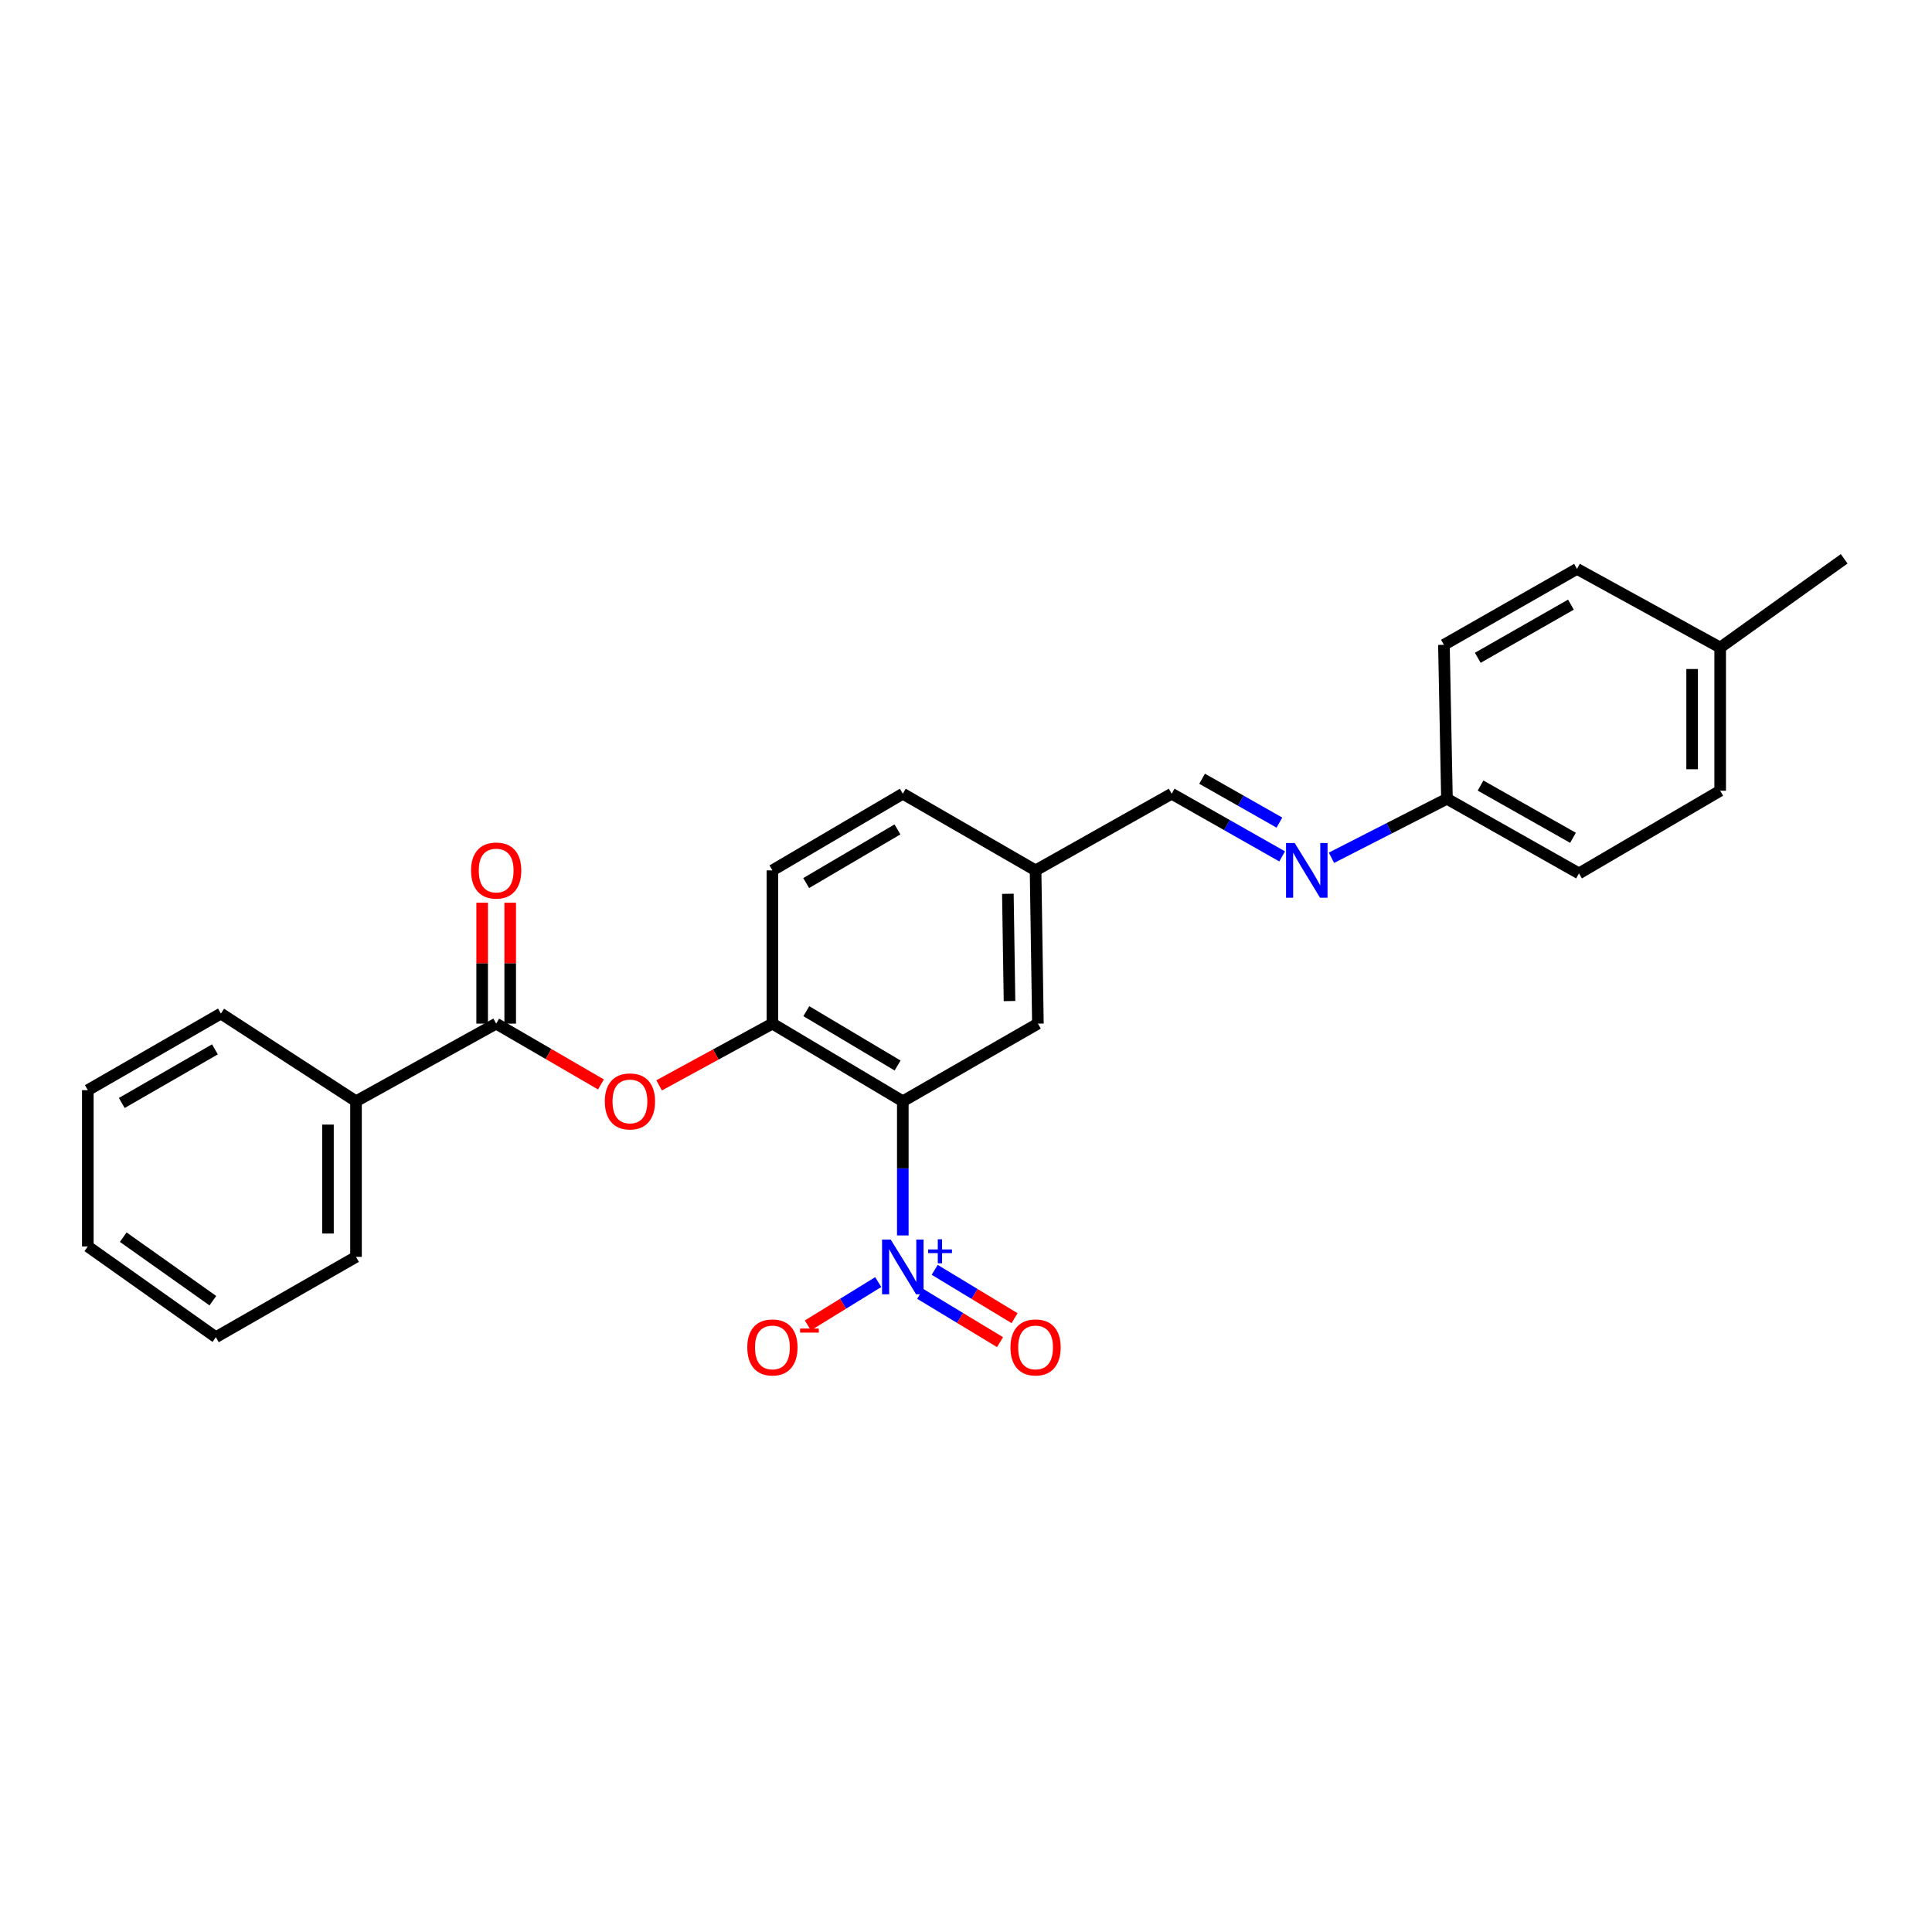 <?xml version='1.0' encoding='iso-8859-1'?>
<svg version='1.1' baseProfile='full'
              xmlns='http://www.w3.org/2000/svg'
                      xmlns:rdkit='http://www.rdkit.org/xml'
                      xmlns:xlink='http://www.w3.org/1999/xlink'
                  xml:space='preserve'
width='1000px' height='1000px' viewBox='0 0 1000 1000'>
<!-- END OF HEADER -->
<rect style='opacity:1.0;fill:#FFFFFF;stroke:none' width='1000' height='1000' x='0' y='0'> </rect>
<path class='bond-0' d='M 467.29,639.457 L 467.29,604.733' style='fill:none;fill-rule:evenodd;stroke:#0000FF;stroke-width:6px;stroke-linecap:butt;stroke-linejoin:miter;stroke-opacity:1' />
<path class='bond-0' d='M 467.29,604.733 L 467.29,570.01' style='fill:none;fill-rule:evenodd;stroke:#000000;stroke-width:6px;stroke-linecap:butt;stroke-linejoin:miter;stroke-opacity:1' />
<path class='bond-5' d='M 454.568,663.598 L 436.358,674.817' style='fill:none;fill-rule:evenodd;stroke:#0000FF;stroke-width:6px;stroke-linecap:butt;stroke-linejoin:miter;stroke-opacity:1' />
<path class='bond-5' d='M 436.358,674.817 L 418.148,686.036' style='fill:none;fill-rule:evenodd;stroke:#FF0000;stroke-width:6px;stroke-linecap:butt;stroke-linejoin:miter;stroke-opacity:1' />
<path class='bond-7' d='M 476.28,669.684 L 496.948,682.19' style='fill:none;fill-rule:evenodd;stroke:#0000FF;stroke-width:6px;stroke-linecap:butt;stroke-linejoin:miter;stroke-opacity:1' />
<path class='bond-7' d='M 496.948,682.19 L 517.615,694.696' style='fill:none;fill-rule:evenodd;stroke:#FF0000;stroke-width:6px;stroke-linecap:butt;stroke-linejoin:miter;stroke-opacity:1' />
<path class='bond-7' d='M 483.795,657.264 L 504.463,669.77' style='fill:none;fill-rule:evenodd;stroke:#0000FF;stroke-width:6px;stroke-linecap:butt;stroke-linejoin:miter;stroke-opacity:1' />
<path class='bond-7' d='M 504.463,669.77 L 525.131,682.276' style='fill:none;fill-rule:evenodd;stroke:#FF0000;stroke-width:6px;stroke-linecap:butt;stroke-linejoin:miter;stroke-opacity:1' />
<path class='bond-1' d='M 467.29,570.01 L 399.797,529.824' style='fill:none;fill-rule:evenodd;stroke:#000000;stroke-width:6px;stroke-linecap:butt;stroke-linejoin:miter;stroke-opacity:1' />
<path class='bond-1' d='M 464.592,551.509 L 417.348,523.379' style='fill:none;fill-rule:evenodd;stroke:#000000;stroke-width:6px;stroke-linecap:butt;stroke-linejoin:miter;stroke-opacity:1' />
<path class='bond-6' d='M 467.29,570.01 L 537.218,529.824' style='fill:none;fill-rule:evenodd;stroke:#000000;stroke-width:6px;stroke-linecap:butt;stroke-linejoin:miter;stroke-opacity:1' />
<path class='bond-3' d='M 399.797,529.824 L 370.476,545.802' style='fill:none;fill-rule:evenodd;stroke:#000000;stroke-width:6px;stroke-linecap:butt;stroke-linejoin:miter;stroke-opacity:1' />
<path class='bond-3' d='M 370.476,545.802 L 341.154,561.781' style='fill:none;fill-rule:evenodd;stroke:#FF0000;stroke-width:6px;stroke-linecap:butt;stroke-linejoin:miter;stroke-opacity:1' />
<path class='bond-11' d='M 399.797,529.824 L 399.797,450.508' style='fill:none;fill-rule:evenodd;stroke:#000000;stroke-width:6px;stroke-linecap:butt;stroke-linejoin:miter;stroke-opacity:1' />
<path class='bond-2' d='M 256.82,529.824 L 283.937,545.563' style='fill:none;fill-rule:evenodd;stroke:#000000;stroke-width:6px;stroke-linecap:butt;stroke-linejoin:miter;stroke-opacity:1' />
<path class='bond-2' d='M 283.937,545.563 L 311.053,561.302' style='fill:none;fill-rule:evenodd;stroke:#FF0000;stroke-width:6px;stroke-linecap:butt;stroke-linejoin:miter;stroke-opacity:1' />
<path class='bond-8' d='M 264.078,529.824 L 264.078,498.537' style='fill:none;fill-rule:evenodd;stroke:#000000;stroke-width:6px;stroke-linecap:butt;stroke-linejoin:miter;stroke-opacity:1' />
<path class='bond-8' d='M 264.078,498.537 L 264.078,467.251' style='fill:none;fill-rule:evenodd;stroke:#FF0000;stroke-width:6px;stroke-linecap:butt;stroke-linejoin:miter;stroke-opacity:1' />
<path class='bond-8' d='M 249.562,529.824 L 249.562,498.537' style='fill:none;fill-rule:evenodd;stroke:#000000;stroke-width:6px;stroke-linecap:butt;stroke-linejoin:miter;stroke-opacity:1' />
<path class='bond-8' d='M 249.562,498.537 L 249.562,467.251' style='fill:none;fill-rule:evenodd;stroke:#FF0000;stroke-width:6px;stroke-linecap:butt;stroke-linejoin:miter;stroke-opacity:1' />
<path class='bond-10' d='M 256.82,529.824 L 184.271,570.01' style='fill:none;fill-rule:evenodd;stroke:#000000;stroke-width:6px;stroke-linecap:butt;stroke-linejoin:miter;stroke-opacity:1' />
<path class='bond-4' d='M 663.639,443.274 L 635.05,427.052' style='fill:none;fill-rule:evenodd;stroke:#0000FF;stroke-width:6px;stroke-linecap:butt;stroke-linejoin:miter;stroke-opacity:1' />
<path class='bond-4' d='M 635.05,427.052 L 606.461,410.83' style='fill:none;fill-rule:evenodd;stroke:#000000;stroke-width:6px;stroke-linecap:butt;stroke-linejoin:miter;stroke-opacity:1' />
<path class='bond-4' d='M 662.226,425.782 L 642.214,414.427' style='fill:none;fill-rule:evenodd;stroke:#0000FF;stroke-width:6px;stroke-linecap:butt;stroke-linejoin:miter;stroke-opacity:1' />
<path class='bond-4' d='M 642.214,414.427 L 622.201,403.071' style='fill:none;fill-rule:evenodd;stroke:#000000;stroke-width:6px;stroke-linecap:butt;stroke-linejoin:miter;stroke-opacity:1' />
<path class='bond-13' d='M 689.166,443.981 L 719.052,428.712' style='fill:none;fill-rule:evenodd;stroke:#0000FF;stroke-width:6px;stroke-linecap:butt;stroke-linejoin:miter;stroke-opacity:1' />
<path class='bond-13' d='M 719.052,428.712 L 748.938,413.443' style='fill:none;fill-rule:evenodd;stroke:#000000;stroke-width:6px;stroke-linecap:butt;stroke-linejoin:miter;stroke-opacity:1' />
<path class='bond-12' d='M 537.218,529.824 L 536.008,450.508' style='fill:none;fill-rule:evenodd;stroke:#000000;stroke-width:6px;stroke-linecap:butt;stroke-linejoin:miter;stroke-opacity:1' />
<path class='bond-12' d='M 522.522,518.148 L 521.675,462.627' style='fill:none;fill-rule:evenodd;stroke:#000000;stroke-width:6px;stroke-linecap:butt;stroke-linejoin:miter;stroke-opacity:1' />
<path class='bond-9' d='M 606.461,410.83 L 536.008,450.508' style='fill:none;fill-rule:evenodd;stroke:#000000;stroke-width:6px;stroke-linecap:butt;stroke-linejoin:miter;stroke-opacity:1' />
<path class='bond-20' d='M 184.271,570.01 L 184.271,650.551' style='fill:none;fill-rule:evenodd;stroke:#000000;stroke-width:6px;stroke-linecap:butt;stroke-linejoin:miter;stroke-opacity:1' />
<path class='bond-20' d='M 169.754,582.091 L 169.754,638.47' style='fill:none;fill-rule:evenodd;stroke:#000000;stroke-width:6px;stroke-linecap:butt;stroke-linejoin:miter;stroke-opacity:1' />
<path class='bond-21' d='M 184.271,570.01 L 114.334,524.614' style='fill:none;fill-rule:evenodd;stroke:#000000;stroke-width:6px;stroke-linecap:butt;stroke-linejoin:miter;stroke-opacity:1' />
<path class='bond-26' d='M 399.797,450.508 L 467.29,410.83' style='fill:none;fill-rule:evenodd;stroke:#000000;stroke-width:6px;stroke-linecap:butt;stroke-linejoin:miter;stroke-opacity:1' />
<path class='bond-26' d='M 417.278,457.07 L 464.523,429.296' style='fill:none;fill-rule:evenodd;stroke:#000000;stroke-width:6px;stroke-linecap:butt;stroke-linejoin:miter;stroke-opacity:1' />
<path class='bond-14' d='M 536.008,450.508 L 467.29,410.83' style='fill:none;fill-rule:evenodd;stroke:#000000;stroke-width:6px;stroke-linecap:butt;stroke-linejoin:miter;stroke-opacity:1' />
<path class='bond-16' d='M 748.938,413.443 L 747.374,333.757' style='fill:none;fill-rule:evenodd;stroke:#000000;stroke-width:6px;stroke-linecap:butt;stroke-linejoin:miter;stroke-opacity:1' />
<path class='bond-17' d='M 748.938,413.443 L 817.286,452.073' style='fill:none;fill-rule:evenodd;stroke:#000000;stroke-width:6px;stroke-linecap:butt;stroke-linejoin:miter;stroke-opacity:1' />
<path class='bond-17' d='M 766.333,406.6 L 814.176,433.641' style='fill:none;fill-rule:evenodd;stroke:#000000;stroke-width:6px;stroke-linecap:butt;stroke-linejoin:miter;stroke-opacity:1' />
<path class='bond-15' d='M 890.359,335.168 L 890.359,409.274' style='fill:none;fill-rule:evenodd;stroke:#000000;stroke-width:6px;stroke-linecap:butt;stroke-linejoin:miter;stroke-opacity:1' />
<path class='bond-15' d='M 875.843,346.284 L 875.843,398.158' style='fill:none;fill-rule:evenodd;stroke:#000000;stroke-width:6px;stroke-linecap:butt;stroke-linejoin:miter;stroke-opacity:1' />
<path class='bond-22' d='M 890.359,335.168 L 954.545,289.24' style='fill:none;fill-rule:evenodd;stroke:#000000;stroke-width:6px;stroke-linecap:butt;stroke-linejoin:miter;stroke-opacity:1' />
<path class='bond-27' d='M 890.359,335.168 L 816.254,294.458' style='fill:none;fill-rule:evenodd;stroke:#000000;stroke-width:6px;stroke-linecap:butt;stroke-linejoin:miter;stroke-opacity:1' />
<path class='bond-19' d='M 747.374,333.757 L 816.254,294.458' style='fill:none;fill-rule:evenodd;stroke:#000000;stroke-width:6px;stroke-linecap:butt;stroke-linejoin:miter;stroke-opacity:1' />
<path class='bond-19' d='M 764.899,340.471 L 813.115,312.961' style='fill:none;fill-rule:evenodd;stroke:#000000;stroke-width:6px;stroke-linecap:butt;stroke-linejoin:miter;stroke-opacity:1' />
<path class='bond-18' d='M 817.286,452.073 L 890.359,409.274' style='fill:none;fill-rule:evenodd;stroke:#000000;stroke-width:6px;stroke-linecap:butt;stroke-linejoin:miter;stroke-opacity:1' />
<path class='bond-24' d='M 184.271,650.551 L 111.729,692.124' style='fill:none;fill-rule:evenodd;stroke:#000000;stroke-width:6px;stroke-linecap:butt;stroke-linejoin:miter;stroke-opacity:1' />
<path class='bond-23' d='M 114.334,524.614 L 45.455,564.268' style='fill:none;fill-rule:evenodd;stroke:#000000;stroke-width:6px;stroke-linecap:butt;stroke-linejoin:miter;stroke-opacity:1' />
<path class='bond-23' d='M 111.245,543.142 L 63.029,570.9' style='fill:none;fill-rule:evenodd;stroke:#000000;stroke-width:6px;stroke-linecap:butt;stroke-linejoin:miter;stroke-opacity:1' />
<path class='bond-25' d='M 45.455,564.268 L 45.455,645.156' style='fill:none;fill-rule:evenodd;stroke:#000000;stroke-width:6px;stroke-linecap:butt;stroke-linejoin:miter;stroke-opacity:1' />
<path class='bond-28' d='M 111.729,692.124 L 45.455,645.156' style='fill:none;fill-rule:evenodd;stroke:#000000;stroke-width:6px;stroke-linecap:butt;stroke-linejoin:miter;stroke-opacity:1' />
<path class='bond-28' d='M 110.182,673.235 L 63.789,640.357' style='fill:none;fill-rule:evenodd;stroke:#000000;stroke-width:6px;stroke-linecap:butt;stroke-linejoin:miter;stroke-opacity:1' />
<path  class='atom-0' d='M 461.03 641.6
L 470.31 656.6
Q 471.23 658.08, 472.71 660.76
Q 474.19 663.44, 474.27 663.6
L 474.27 641.6
L 478.03 641.6
L 478.03 669.92
L 474.15 669.92
L 464.19 653.52
Q 463.03 651.6, 461.79 649.4
Q 460.59 647.2, 460.23 646.52
L 460.23 669.92
L 456.55 669.92
L 456.55 641.6
L 461.03 641.6
' fill='#0000FF'/>
<path  class='atom-0' d='M 480.406 646.705
L 485.396 646.705
L 485.396 641.452
L 487.613 641.452
L 487.613 646.705
L 492.735 646.705
L 492.735 648.606
L 487.613 648.606
L 487.613 653.886
L 485.396 653.886
L 485.396 648.606
L 480.406 648.606
L 480.406 646.705
' fill='#0000FF'/>
<path  class='atom-4' d='M 313.054 570.09
Q 313.054 563.29, 316.414 559.49
Q 319.774 555.69, 326.054 555.69
Q 332.334 555.69, 335.694 559.49
Q 339.054 563.29, 339.054 570.09
Q 339.054 576.97, 335.654 580.89
Q 332.254 584.77, 326.054 584.77
Q 319.814 584.77, 316.414 580.89
Q 313.054 577.01, 313.054 570.09
M 326.054 581.57
Q 330.374 581.57, 332.694 578.69
Q 335.054 575.77, 335.054 570.09
Q 335.054 564.53, 332.694 561.73
Q 330.374 558.89, 326.054 558.89
Q 321.734 558.89, 319.374 561.69
Q 317.054 564.49, 317.054 570.09
Q 317.054 575.81, 319.374 578.69
Q 321.734 581.57, 326.054 581.57
' fill='#FF0000'/>
<path  class='atom-5' d='M 670.129 436.348
L 679.409 451.348
Q 680.329 452.828, 681.809 455.508
Q 683.289 458.188, 683.369 458.348
L 683.369 436.348
L 687.129 436.348
L 687.129 464.668
L 683.249 464.668
L 673.289 448.268
Q 672.129 446.348, 670.889 444.148
Q 669.689 441.948, 669.329 441.268
L 669.329 464.668
L 665.649 464.668
L 665.649 436.348
L 670.129 436.348
' fill='#0000FF'/>
<path  class='atom-6' d='M 386.797 697.422
Q 386.797 690.622, 390.157 686.822
Q 393.517 683.022, 399.797 683.022
Q 406.077 683.022, 409.437 686.822
Q 412.797 690.622, 412.797 697.422
Q 412.797 704.302, 409.397 708.222
Q 405.997 712.102, 399.797 712.102
Q 393.557 712.102, 390.157 708.222
Q 386.797 704.342, 386.797 697.422
M 399.797 708.902
Q 404.117 708.902, 406.437 706.022
Q 408.797 703.102, 408.797 697.422
Q 408.797 691.862, 406.437 689.062
Q 404.117 686.222, 399.797 686.222
Q 395.477 686.222, 393.117 689.022
Q 390.797 691.822, 390.797 697.422
Q 390.797 703.142, 393.117 706.022
Q 395.477 708.902, 399.797 708.902
' fill='#FF0000'/>
<path  class='atom-6' d='M 414.117 687.644
L 423.806 687.644
L 423.806 689.756
L 414.117 689.756
L 414.117 687.644
' fill='#FF0000'/>
<path  class='atom-8' d='M 523.008 697.422
Q 523.008 690.622, 526.368 686.822
Q 529.728 683.022, 536.008 683.022
Q 542.288 683.022, 545.648 686.822
Q 549.008 690.622, 549.008 697.422
Q 549.008 704.302, 545.608 708.222
Q 542.208 712.102, 536.008 712.102
Q 529.768 712.102, 526.368 708.222
Q 523.008 704.342, 523.008 697.422
M 536.008 708.902
Q 540.328 708.902, 542.648 706.022
Q 545.008 703.102, 545.008 697.422
Q 545.008 691.862, 542.648 689.062
Q 540.328 686.222, 536.008 686.222
Q 531.688 686.222, 529.328 689.022
Q 527.008 691.822, 527.008 697.422
Q 527.008 703.142, 529.328 706.022
Q 531.688 708.902, 536.008 708.902
' fill='#FF0000'/>
<path  class='atom-9' d='M 243.82 450.588
Q 243.82 443.788, 247.18 439.988
Q 250.54 436.188, 256.82 436.188
Q 263.1 436.188, 266.46 439.988
Q 269.82 443.788, 269.82 450.588
Q 269.82 457.468, 266.42 461.388
Q 263.02 465.268, 256.82 465.268
Q 250.58 465.268, 247.18 461.388
Q 243.82 457.508, 243.82 450.588
M 256.82 462.068
Q 261.14 462.068, 263.46 459.188
Q 265.82 456.268, 265.82 450.588
Q 265.82 445.028, 263.46 442.228
Q 261.14 439.388, 256.82 439.388
Q 252.5 439.388, 250.14 442.188
Q 247.82 444.988, 247.82 450.588
Q 247.82 456.308, 250.14 459.188
Q 252.5 462.068, 256.82 462.068
' fill='#FF0000'/>
</svg>
